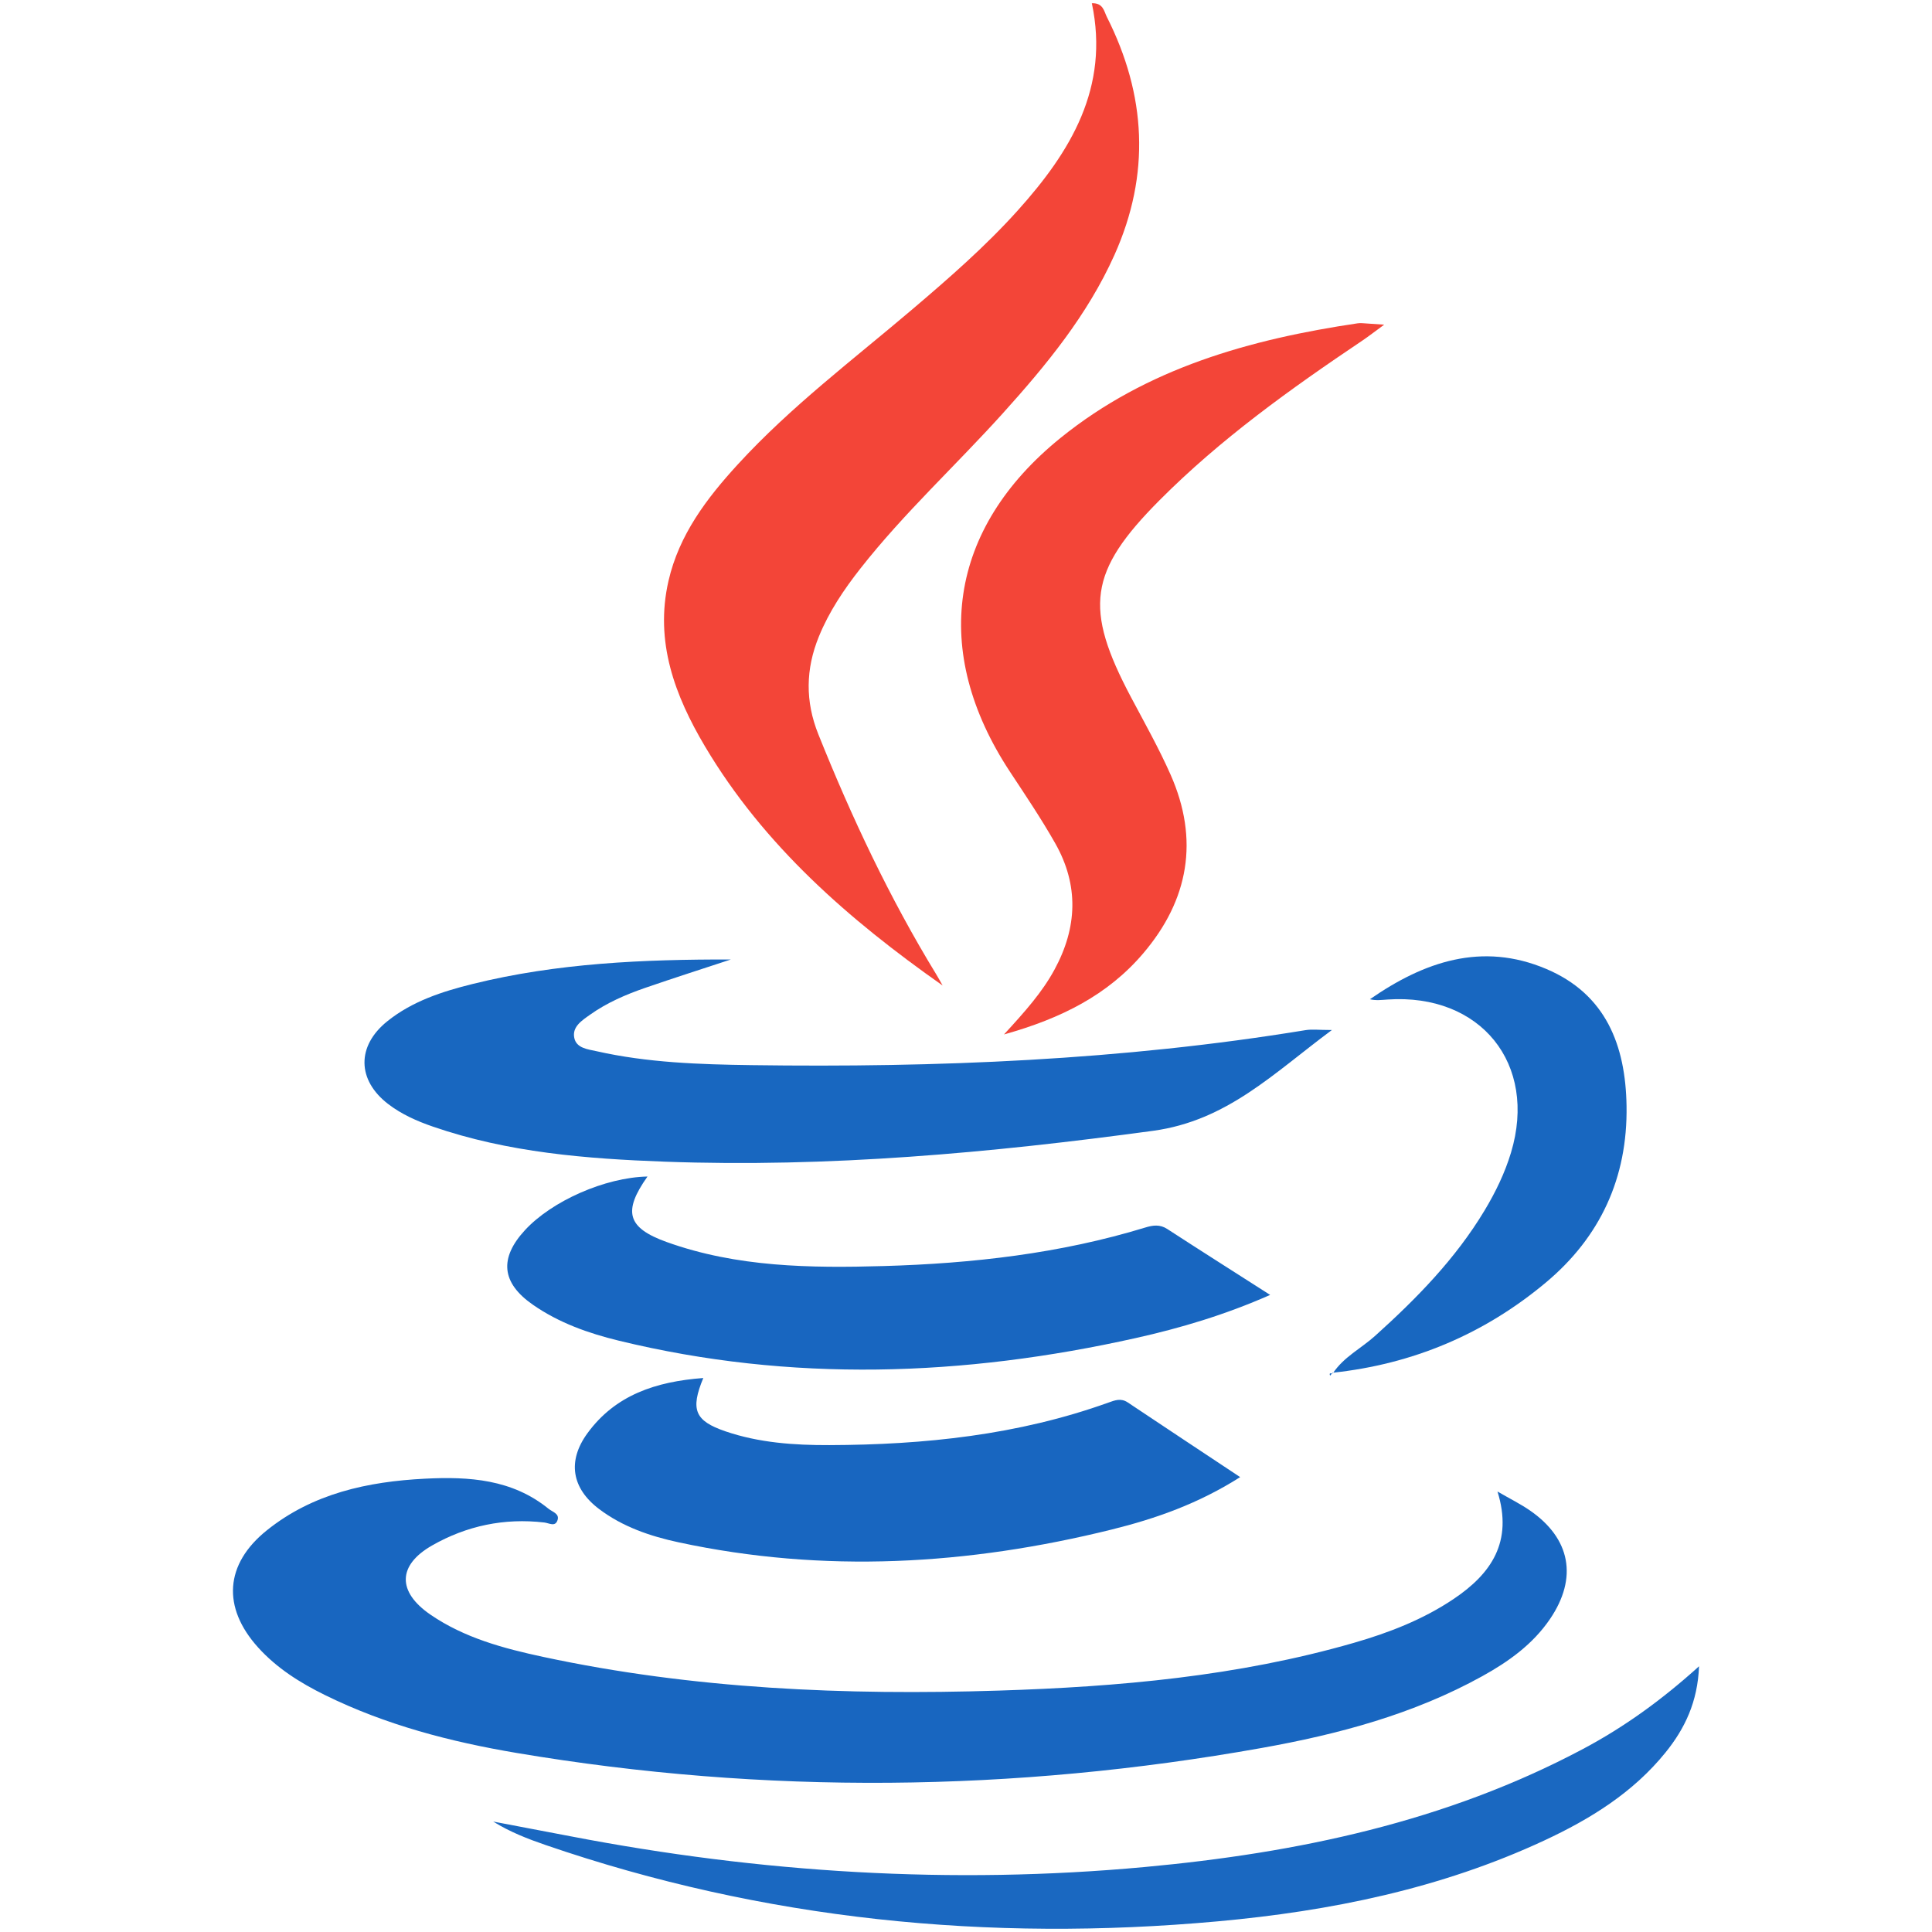 <?xml version="1.0" encoding="utf-8"?>
<!-- Generator: Adobe Illustrator 16.0.0, SVG Export Plug-In . SVG Version: 6.00 Build 0)  -->
<!DOCTYPE svg PUBLIC "-//W3C//DTD SVG 1.1//EN" "http://www.w3.org/Graphics/SVG/1.1/DTD/svg11.dtd">
<svg version="1.1" id="Layer_1" xmlns="http://www.w3.org/2000/svg" xmlns:xlink="http://www.w3.org/1999/xlink" x="0px" y="0px"
	 width="300px" height="300px" viewBox="0 0 300 300" enable-background="new 0 0 300 300" xml:space="preserve">
<g>
	<path fill-rule="evenodd" clip-rule="evenodd" fill="#1866C0" d="M232.529,231.603c1.951,1.129,3.542,1.916,4.99,2.909
		c6.367,4.364,7.517,10.5,3.155,16.903c-2.667,3.916-6.421,6.601-10.502,8.859c-10.707,5.926-22.382,9.032-34.286,11.155
		c-38.489,6.866-77.068,7.271-115.653,0.771c-10.287-1.733-20.366-4.353-29.8-9.006c-3.853-1.9-7.456-4.164-10.358-7.381
		c-5.613-6.221-5.177-12.941,1.358-18.184c7.148-5.734,15.667-7.569,24.568-8.02c6.832-0.345,13.515,0.078,19.17,4.668
		c0.618,0.502,1.733,0.756,1.402,1.77c-0.359,1.099-1.289,0.456-2.068,0.365c-6.186-0.72-12.041,0.501-17.41,3.567
		c-5.356,3.059-5.443,7.177-0.268,10.732c5.27,3.621,11.372,5.254,17.513,6.571c23.323,5.003,46.959,5.983,70.714,5.234
		c18.633-0.588,37.135-2.218,55.146-7.408c5.472-1.577,10.768-3.624,15.538-6.834C231.546,244.369,234.967,239.428,232.529,231.603z
		"/>
	<path fill-rule="evenodd" clip-rule="evenodd" fill="#F34538" d="M146.37,153.03c-14.581-10.25-27.766-21.746-36.894-37.12
		c-4.681-7.884-7.836-16.26-5.674-25.703c1.644-7.18,5.941-12.833,10.78-18.112c8.202-8.949,17.888-16.246,27.095-24.073
		c5.693-4.841,11.323-9.749,16.332-15.313c8.228-9.141,14.31-19.093,11.532-32.207c1.775-0.061,1.896,1.265,2.324,2.113
		c6.121,12.131,6.807,24.438,1.186,36.973c-4.183,9.33-10.564,17.083-17.327,24.585c-7.3,8.098-15.36,15.498-22.114,24.097
		c-2.57,3.272-4.877,6.698-6.456,10.575c-2.059,5.055-2.14,10.045-0.077,15.189c5.163,12.879,11.051,25.39,18.29,37.243
		C145.718,151.853,146.037,152.445,146.37,153.03z"/>
	<path fill-rule="evenodd" clip-rule="evenodd" fill="#1867C0" d="M113.489,148.988c-4.437,1.464-8.89,2.882-13.305,4.407
		c-3.021,1.045-5.965,2.314-8.584,4.183c-1.229,0.877-2.788,1.852-2.424,3.593c0.337,1.615,2.143,1.763,3.46,2.061
		c7.904,1.785,15.983,2.05,24.022,2.161c28.816,0.399,57.549-0.758,86.054-5.432c1.008-0.165,2.066-0.021,4.104-0.021
		c-9.072,6.729-16.281,14.091-27.794,15.655c-25.181,3.422-50.367,5.721-75.775,4.789c-12.191-0.446-24.353-1.415-36.029-5.445
		c-2.478-0.855-4.854-1.905-6.938-3.502c-4.844-3.711-4.929-9.008-0.145-12.852c3.87-3.109,8.512-4.617,13.23-5.788
		C86.511,149.536,99.943,148.966,113.489,148.988z"/>
	<path fill-rule="evenodd" clip-rule="evenodd" fill="#F34538" d="M155.897,160.629c3.37-3.665,5.944-6.58,7.832-10.045
		c3.569-6.548,3.817-13.121,0.13-19.629c-2.156-3.803-4.608-7.442-7.018-11.097c-12.35-18.737-9.614-37.751,7.86-51.874
		c13.406-10.835,29.417-15.301,46.12-17.781c0.46-0.068,0.943,0.003,1.415,0.029c0.68,0.037,1.359,0.091,2.7,0.184
		c-1.434,1.048-2.396,1.803-3.408,2.483c-11.121,7.475-22.009,15.262-31.493,24.795c-10.996,11.052-11.739,16.755-4.404,30.588
		c2.105,3.969,4.317,7.9,6.134,12.002c4.475,10.109,2.835,19.453-4.268,27.779C172.026,154.479,164.831,158.135,155.897,160.629z"/>
	<path fill-rule="evenodd" clip-rule="evenodd" fill="#1866C0" d="M100.542,182.69c-3.837,5.416-3.18,7.956,2.97,10.167
		c10.902,3.921,22.324,4.063,33.697,3.735c13.758-0.396,27.399-1.933,40.643-5.987c1.157-0.354,2.249-0.516,3.392,0.227
		c5.141,3.339,10.319,6.619,15.985,10.242c-7.062,3.114-13.907,5.143-20.889,6.703c-26.717,5.969-53.481,6.915-80.257,0.401
		c-4.72-1.148-9.308-2.773-13.352-5.59c-4.863-3.386-5.245-7.205-1.209-11.577C85.688,186.498,93.927,182.831,100.542,182.69z"/>
	<path fill-rule="evenodd" clip-rule="evenodd" fill="#1866C0" d="M109.207,213.977c-2.034,4.917-1.317,6.65,3.43,8.276
		c5.221,1.788,10.7,2.161,16.137,2.144c14.749-0.047,29.313-1.562,43.317-6.596c1.026-0.369,1.965-0.742,3.02-0.036
		c5.68,3.797,11.379,7.564,17.461,11.6c-6.458,4.107-13.099,6.446-19.972,8.146c-22.253,5.506-44.654,6.828-67.213,1.983
		c-4.412-0.948-8.688-2.402-12.353-5.167c-4.271-3.225-4.97-7.461-1.808-11.786C95.552,216.623,101.803,214.534,109.207,213.977z"/>
	<path fill-rule="evenodd" clip-rule="evenodd" fill="#1A68C1" d="M263.826,258.738c-0.212,5.519-2.199,9.67-5.202,13.383
		c-5.035,6.23-11.665,10.33-18.807,13.658c-16.087,7.499-33.235,10.979-50.744,12.568c-35.567,3.229-70.449-0.203-104.359-11.855
		c-2.771-0.953-5.506-2.011-8.131-3.64c4.01,0.763,8.021,1.516,12.028,2.288c29.486,5.676,59.204,7.532,89.112,4.773
		c23.712-2.188,46.797-7.014,68.091-18.337C252.196,268.183,258.018,263.984,263.826,258.738z"/>
	<path fill-rule="evenodd" clip-rule="evenodd" fill="#1867C0" d="M206.988,213.218c1.662-2.506,4.37-3.837,6.533-5.782
		c6.452-5.807,12.478-11.957,16.988-19.452c1.714-2.851,3.16-5.826,4.119-9.006c4.156-13.785-4.712-24.761-19.177-23.771
		c-0.896,0.061-1.789,0.184-2.73-0.043c8.396-5.835,17.401-8.945,27.399-4.7c9.23,3.918,12.301,11.826,12.45,21.276
		c0.178,11.146-4.081,20.351-12.546,27.425c-9.561,7.991-20.651,12.669-33.096,13.993L206.988,213.218z"/>
	<path fill-rule="evenodd" clip-rule="evenodd" fill="#1867C0" d="M206.93,213.158c-0.131,0.149-0.264,0.301-0.395,0.45
		c-0.246-0.59,0.323-0.235,0.453-0.391L206.93,213.158z"/>
</g>
</svg>
